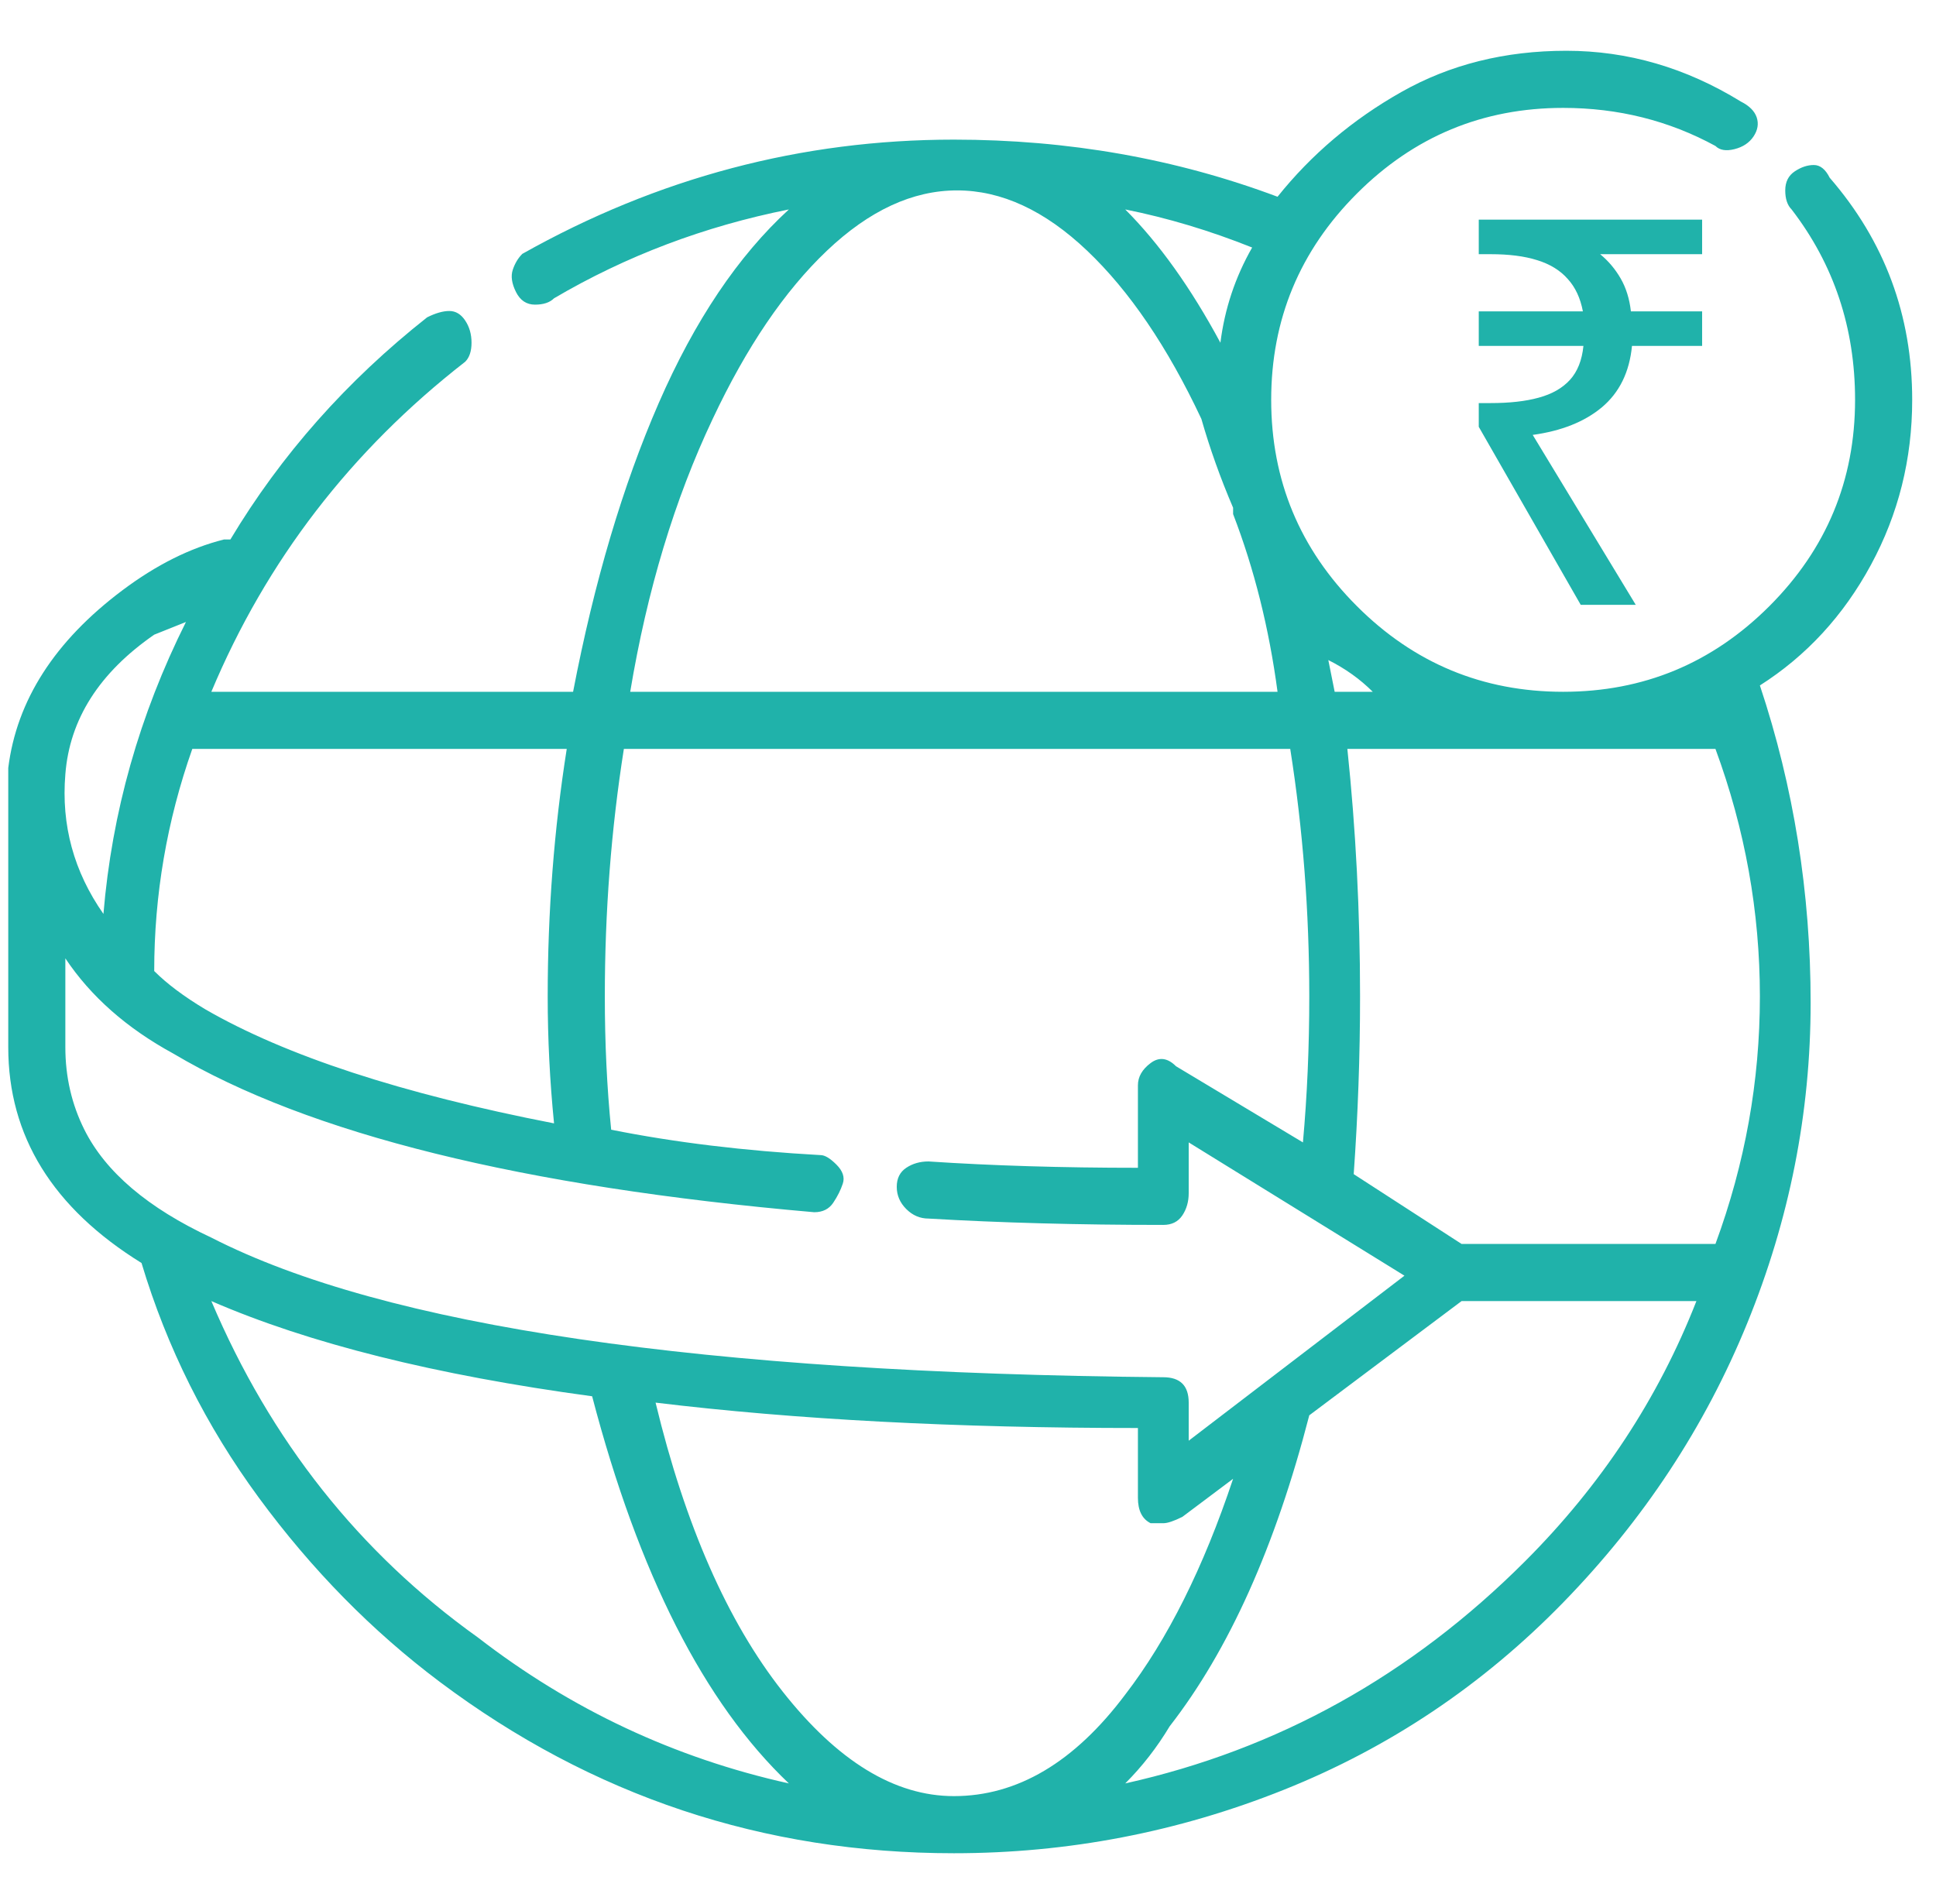 <svg width="61" height="60" viewBox="0 0 61 60" fill="none" xmlns="http://www.w3.org/2000/svg">
<path d="M60.25 12.6C60.25 9.933 59.383 7.6 57.65 5.6C57.517 5.333 57.35 5.2 57.15 5.2C56.95 5.2 56.75 5.267 56.55 5.4C56.35 5.533 56.25 5.733 56.25 6C56.25 6.267 56.317 6.467 56.45 6.6C57.783 8.333 58.45 10.333 58.45 12.6C58.45 15.133 57.55 17.3 55.751 19.1C53.951 20.9 51.785 21.8 49.252 21.8C46.719 21.8 44.552 20.9 42.753 19.1C40.953 17.3 40.053 15.133 40.053 12.6C40.053 10.067 40.953 7.9 42.753 6.1C44.552 4.3 46.719 3.4 49.252 3.4C50.985 3.4 52.584 3.8 54.051 4.6C54.184 4.733 54.384 4.767 54.651 4.7C54.917 4.633 55.117 4.5 55.251 4.3C55.384 4.1 55.417 3.9 55.351 3.7C55.284 3.5 55.117 3.333 54.851 3.2C53.118 2.133 51.285 1.6 49.352 1.6C47.419 1.6 45.685 2.033 44.153 2.9C42.619 3.767 41.32 4.867 40.253 6.2C37.054 5 33.654 4.4 30.055 4.4C25.256 4.4 20.723 5.6 16.457 8C16.324 8.133 16.224 8.3 16.157 8.5C16.09 8.7 16.124 8.933 16.257 9.2C16.39 9.467 16.59 9.6 16.857 9.6C17.124 9.6 17.324 9.533 17.457 9.4C19.723 8.067 22.189 7.133 24.856 6.6C23.256 8.067 21.89 10.1 20.756 12.7C19.623 15.3 18.723 18.333 18.057 21.8H6.659C8.392 17.667 11.058 14.2 14.657 11.4C14.791 11.267 14.857 11.067 14.857 10.8C14.857 10.533 14.791 10.3 14.657 10.1C14.524 9.9 14.357 9.8 14.157 9.8C13.957 9.8 13.724 9.867 13.458 10C10.925 12 8.858 14.333 7.259 17H7.059C5.992 17.267 4.926 17.8 3.859 18.6C1.726 20.2 0.526 22.067 0.26 24.2V33C0.26 35.8 1.66 38.067 4.459 39.8C5.259 42.467 6.492 44.933 8.158 47.2C9.825 49.467 11.725 51.4 13.857 53C18.657 56.6 24.056 58.4 30.055 58.4C33.654 58.4 37.12 57.733 40.453 56.4C43.786 55.067 46.719 53.1 49.252 50.5C51.785 47.9 53.718 44.967 55.051 41.7C56.384 38.433 57.05 35.067 57.05 31.6C57.05 28.133 56.517 24.8 55.451 21.6C56.917 20.667 58.084 19.4 58.95 17.8C59.816 16.2 60.25 14.467 60.25 12.6ZM43.253 21.8H42.053L41.853 20.8C42.386 21.067 42.853 21.4 43.253 21.8ZM39.453 7.8C38.92 8.733 38.587 9.733 38.453 10.8C37.52 9.067 36.52 7.667 35.454 6.6C36.787 6.867 38.12 7.267 39.453 7.8ZM22.456 13.2C23.523 10.933 24.722 9.167 26.055 7.9C27.389 6.633 28.755 6 30.155 6C31.555 6 32.921 6.633 34.254 7.9C35.587 9.167 36.787 10.933 37.853 13.2C38.12 14.133 38.453 15.067 38.853 16V16.2C39.52 17.933 39.986 19.8 40.253 21.8H19.857C20.39 18.6 21.256 15.733 22.456 13.2ZM17.857 23.6C17.457 26.133 17.257 28.733 17.257 31.4C17.257 32.733 17.324 34.067 17.457 35.4C12.658 34.467 8.992 33.267 6.459 31.8C5.792 31.4 5.259 31 4.859 30.6C4.859 28.2 5.259 25.867 6.059 23.6H17.857ZM2.059 24.4C2.193 22.667 3.126 21.2 4.859 20L5.859 19.6C4.392 22.533 3.526 25.6 3.259 28.8C2.326 27.467 1.926 26 2.059 24.4ZM2.059 33V30.2C2.859 31.4 3.992 32.4 5.459 33.2C9.725 35.733 16.457 37.4 25.655 38.2C25.922 38.2 26.122 38.1 26.255 37.9C26.389 37.7 26.489 37.5 26.555 37.3C26.622 37.1 26.555 36.9 26.355 36.7C26.155 36.5 25.989 36.4 25.855 36.4C23.456 36.267 21.256 36 19.257 35.6C19.123 34.267 19.057 32.867 19.057 31.4C19.057 28.733 19.257 26.133 19.657 23.6H40.653C41.053 26.133 41.253 28.733 41.253 31.4C41.253 33 41.186 34.533 41.053 36L37.054 33.6C36.787 33.333 36.52 33.3 36.254 33.5C35.987 33.7 35.854 33.933 35.854 34.2V36.8C33.454 36.8 31.255 36.733 29.255 36.6C28.988 36.6 28.755 36.667 28.555 36.8C28.355 36.933 28.255 37.133 28.255 37.4C28.255 37.667 28.355 37.9 28.555 38.1C28.755 38.3 28.988 38.4 29.255 38.4C31.521 38.533 33.987 38.6 36.654 38.6C36.92 38.6 37.12 38.5 37.254 38.3C37.387 38.1 37.454 37.867 37.454 37.6V36L44.252 40.2L37.454 45.4V44.2C37.454 43.933 37.387 43.733 37.254 43.6C37.12 43.467 36.92 43.4 36.654 43.4C22.123 43.267 12.124 41.8 6.659 39C4.659 38.067 3.326 36.933 2.659 35.6C2.259 34.8 2.059 33.933 2.059 33ZM30.055 56.6C28.188 56.6 26.389 55.5 24.656 53.3C22.923 51.1 21.59 48.067 20.656 44.2C25.056 44.733 30.122 45 35.854 45V47.2C35.854 47.6 35.987 47.867 36.254 48H36.654C36.787 48 36.987 47.933 37.254 47.8L38.853 46.6C37.92 49.4 36.787 51.667 35.454 53.4C33.854 55.533 32.054 56.6 30.055 56.6ZM15.057 51.6C11.325 48.933 8.525 45.4 6.659 41C9.725 42.333 13.724 43.333 18.657 44C20.123 49.6 22.189 53.667 24.856 56.2C21.256 55.4 17.99 53.867 15.057 51.6ZM48.052 49.2C44.452 52.8 40.253 55.133 35.454 56.2C35.987 55.667 36.454 55.067 36.854 54.4C38.72 52 40.186 48.733 41.253 44.6L46.052 41H53.451C52.251 44.067 50.451 46.8 48.052 49.2ZM54.051 39.2H46.052L42.653 37C42.786 35.133 42.853 33.267 42.853 31.4C42.853 28.733 42.719 26.133 42.453 23.6H54.051C54.984 26.133 55.451 28.733 55.451 31.4C55.451 34.067 54.984 36.667 54.051 39.2Z" fill="#20B2AA"/>
<path d="M49.806 19.06L46.593 13.45V12.702H46.967C47.568 12.702 48.072 12.645 48.48 12.532C48.899 12.419 49.228 12.232 49.466 11.971C49.704 11.71 49.846 11.353 49.891 10.9H46.593V9.812H49.874C49.795 9.393 49.636 9.053 49.398 8.792C49.16 8.52 48.837 8.322 48.429 8.197C48.032 8.072 47.545 8.01 46.967 8.01H46.593V6.922H53.631V8.01H50.418C50.679 8.225 50.894 8.48 51.064 8.775C51.234 9.07 51.342 9.415 51.387 9.812H53.631V10.9H51.421C51.342 11.727 51.024 12.373 50.469 12.838C49.925 13.291 49.2 13.58 48.293 13.705L51.54 19.06H49.806Z" fill="#20B2AA"/>
</svg>
